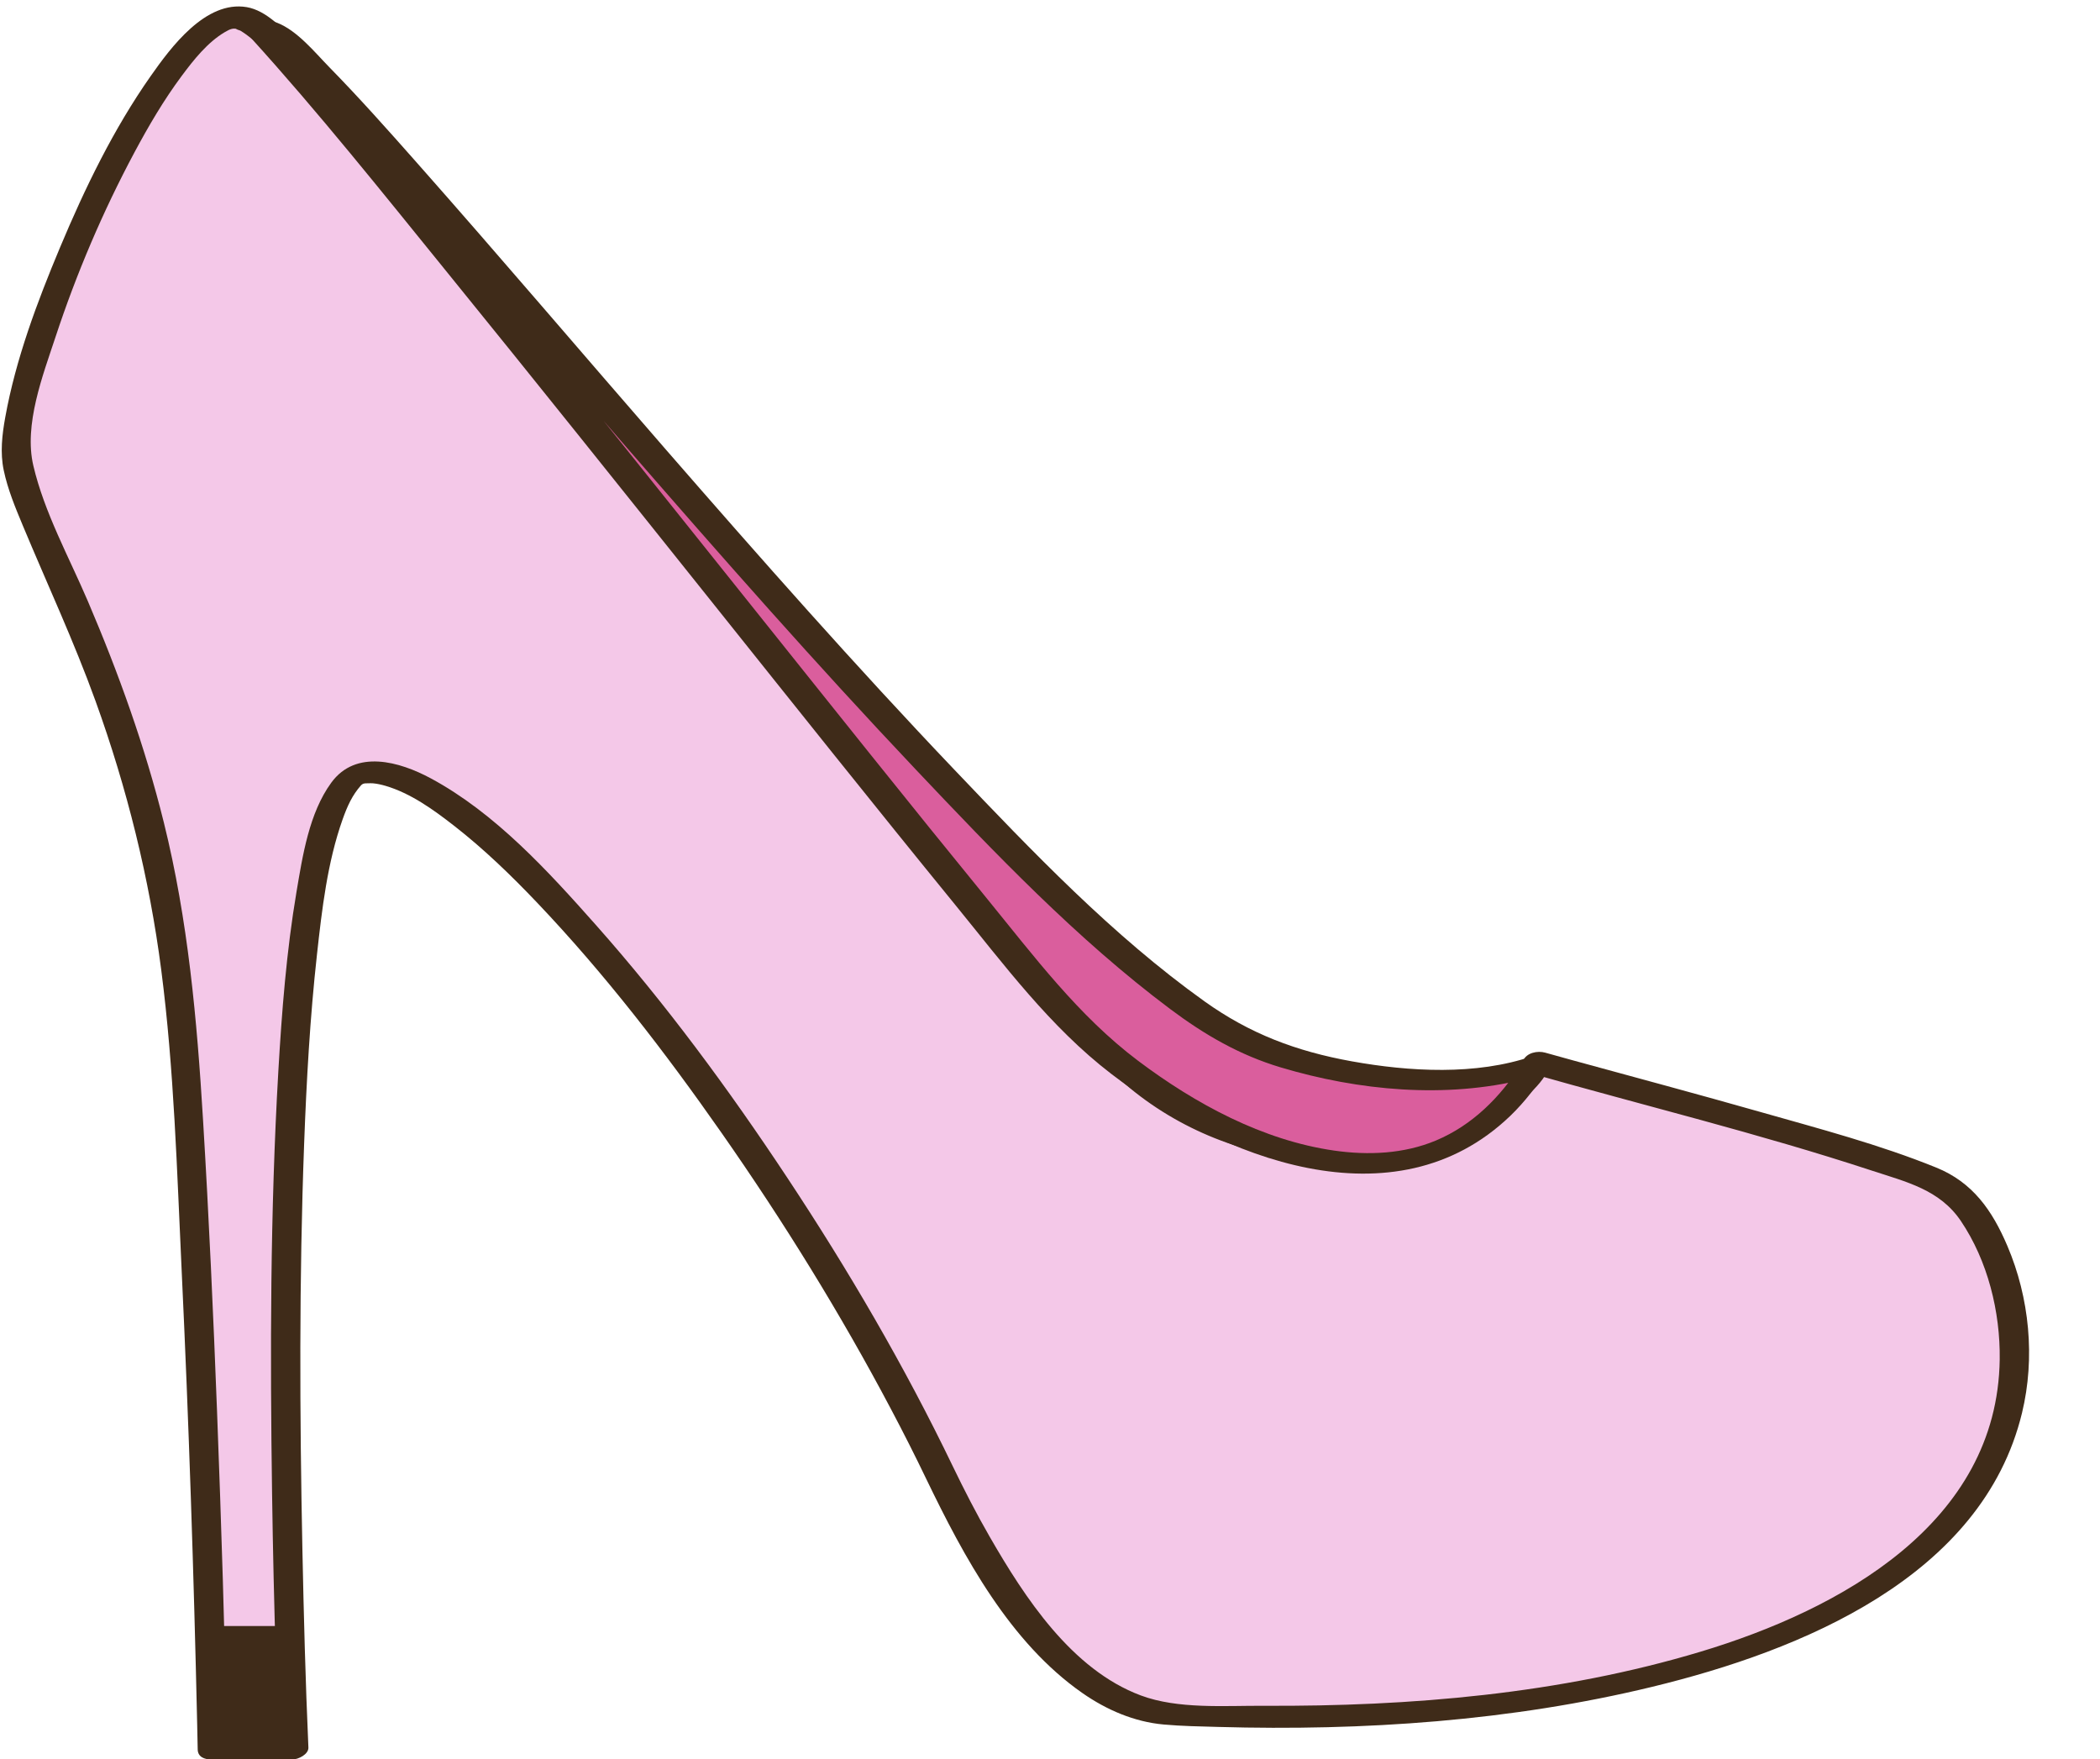 <?xml version="1.0" encoding="UTF-8"?>
<!DOCTYPE svg PUBLIC '-//W3C//DTD SVG 1.0//EN'
          'http://www.w3.org/TR/2001/REC-SVG-20010904/DTD/svg10.dtd'>
<svg height="600.6" preserveAspectRatio="xMidYMid meet" version="1.0" viewBox="-0.6 -2.2 716.9 600.6" width="716.9" xmlns="http://www.w3.org/2000/svg" xmlns:xlink="http://www.w3.org/1999/xlink" zoomAndPan="magnify"
><g
  ><g
    ><g id="change1_1"
      ><path d="M320.17,500.57c26.08,54.37,52.47,80.64,79.14,82.3s159.24,6.58,238.12-42.3S681.87,412.8,664.1,402.8 c-17.78-10-116.66-35.55-139.99-42.22c-6.67,17.78-72.22,52.22-129.99,10S109.67,8.37,81.9,3.93S0.79,127.26,5.24,155.03 S54.17,244,61.9,352.8c7.35,103.39,10,241.88,10,241.88h27.78c0,0-14.44-325.21,23.33-332.98S266.38,388.44,320.17,500.57z" fill="#f4c8e8"
      /></g
      ><g
      ><g id="change2_1"
        ><path d="M315.66,502.78c12.8,26.52,28.49,55.74,53.29,73.01c8.21,5.72,17.67,9.81,27.69,10.71 c6.19,0.56,12.46,0.66,18.67,0.83c49.53,1.4,99.98-2.01,148.22-13.72c50.55-12.27,112.58-37.38,126.15-93.49 c4.54-18.75,2.56-39.27-5-56.99c-5.18-12.16-11.85-21.71-24.28-26.75c-19.42-7.88-39.98-13.28-60.1-19 c-21.27-6.05-42.63-11.77-63.96-17.61c-3.15-0.86-6.3-1.73-9.44-2.62c-2.55-0.73-6.42-0.02-7.55,2.79 c-2.85,7.08-11,12.01-17.38,15.46c-11.25,6.1-23.82,9.81-36.54,11.08c-26.57,2.64-53.2-6.04-73.37-23.5 c-23.18-20.06-42.71-44.95-62.2-68.46c-28.66-34.59-56.42-69.92-84.17-105.24c-27.78-35.37-55.42-70.85-83.64-105.87 c-19.55-24.25-38.98-49.27-61.3-71.08c-4.61-4.5-10.38-10.95-17.1-12.09C69.59-2.15,57.72,13.97,50.82,23.8 C38.16,41.83,28.39,62,19.89,82.28c-7.8,18.62-15.12,38.1-18.71,58.04c-1.07,5.94-1.76,12-0.52,17.96 c1.37,6.59,4.02,12.92,6.6,19.11c8.31,19.91,17.42,39.44,24.76,59.75c10.73,29.69,18.36,60.43,22.42,91.74 c4.41,34.04,5.37,68.71,6.99,102.98c2.43,51.46,4.13,102.96,5.28,154.46c0.06,2.9,0.13,5.8,0.18,8.7 c0.05,2.58,2.33,3.41,4.6,3.41c9.26,0,18.52,0,27.78,0c1.92,0,5.51-1.73,5.41-4.08c-1-22.56-1.59-45.14-2.05-67.71 c-0.93-46.08-1.13-92.22,0.59-138.28c0.81-21.61,2.01-43.24,4.39-64.75c1.7-15.39,3.54-31.43,8.75-46.1 c1.66-4.67,3.33-8.27,6.23-11.56c0.39-0.44,0.79-0.64,1.35-0.72c-0.06,0.01,2.01-0.09,2.76-0.03c1.47,0.13,2.9,0.46,4.32,0.87 c8.64,2.55,16.39,8.17,23.4,13.63c10.14,7.9,19.43,16.88,28.29,26.19c23.16,24.34,43.78,51.13,63.01,78.64 c21.13,30.22,40.6,61.67,57.83,94.28C307.74,486.71,311.78,494.71,315.66,502.78c1.97,4.1,11.32,0.38,9.01-4.42 c-16.46-34.2-35.68-67.07-56.63-98.7c-19.88-30.03-41.35-59.19-65.26-86.15c-16.32-18.4-34.38-38.19-56.31-50 c-10.66-5.74-25.59-10.02-33.98,1.48c-7.57,10.36-9.79,24.96-11.87,37.26c-3.42,20.22-5.01,40.76-6.2,61.21 c-2.78,48.01-2.83,96.18-2.14,144.25c0.27,19.01,0.71,38.02,1.3,57.02c0.19,6.24,0.4,12.48,0.63,18.72 c0.12,3.28-0.23,7.03,0.4,10.26c0.08,0.41,0.04,0.88,0.06,1.3c1.8-1.36,3.6-2.72,5.41-4.08c-9.26,0-18.52,0-27.78,0 c1.53,1.14,3.07,2.27,4.6,3.41c-0.74-38.27-1.95-76.54-3.41-114.79c-1.27-33.16-2.77-66.31-4.78-99.44 c-2.07-34.26-5.09-68.12-13.38-101.53c-6.43-25.92-15.46-51.04-25.95-75.57c-6.43-15.04-14.84-30.22-18.6-46.24 c-3.29-14,3.24-30.82,7.56-43.91c7.15-21.68,16.18-42.89,26.95-63.03c4.83-9.03,10.03-17.91,16.15-26.13 c4.09-5.49,8.77-11.41,14.65-14.9c2.04-1.21,2.75-1.35,4.22-1.15c-1.18-0.16,1.2,0.65,1.05,0.56c2.93,1.76,5.54,4.07,8.06,6.37 c21.38,19.55,39.41,43.38,57.6,65.8c27.96,34.46,55.24,69.46,82.64,104.37c28.06,35.74,56.1,71.5,84.95,106.61 c20.71,25.2,41.49,51.07,65.38,73.39c35.65,33.31,91.43,39.74,132.87,12.92c6.2-4.01,13.12-9.36,15.97-16.44 c-2.52,0.93-5.04,1.86-7.55,2.79c39.01,11.11,78.49,20.7,117.05,33.37c11.9,3.91,23.25,6.52,30.47,17.22 c9.18,13.6,13.48,31.01,13.26,47.28c-0.78,56.05-54.59,85.44-102,99.72c-48.07,14.48-99.19,18.76-149.22,18.5 c-13.37-0.07-29.3,1.22-42.02-3.54c-23.59-8.83-39.58-33.38-51.56-54.17c-4.52-7.84-8.65-15.88-12.58-24.02 C322.69,494.27,313.35,497.98,315.66,502.78z" fill="#3f2b19"
        /></g
      ></g
    ></g
    ><g
    ><g id="change3_1"
      ><path d="M523.42,361.65c0,0-38.41,13.43-92.3-5.46C353.27,328.91,107.25,6.21,89.47,8.43 c55.55,61.11,255.24,318.85,278.87,341.09C406.12,385.08,483.98,424.98,523.42,361.65z" fill="#da5e9d"
      /></g
      ><g
      ><g id="change2_2"
        ><path d="M522.53,358.35c-19.2,6.63-42.07,5.28-61.63,1.76c-18.99-3.42-34.82-9.41-50.3-20.47 c-31.43-22.46-58.72-51.09-85.27-78.95c-33.84-35.51-66.31-72.31-98.51-109.3C198.31,118.63,170.18,85.52,141.4,53 c-9.64-10.9-19.33-21.79-29.51-32.19c-5.04-5.15-10.94-12.52-17.88-15.24c-1.31-0.51-2.67-0.79-4.09-0.67 c-2.02,0.18-7.55,2.86-4.98,5.69c23.26,25.62,44.89,52.79,66.69,79.65c30.66,37.76,61,75.77,91.36,113.76 c27.41,34.31,54.77,68.67,82.52,102.7c16.52,20.26,32.35,41.65,53.23,57.67c37.36,28.68,96.64,52.33,136.21,14.39 c5.14-4.93,9.38-10.6,13.19-16.59c2.88-4.53-7.15-4.62-9.41-1.06c-7.13,11.23-16.72,20.82-29.11,26.02 c-10.94,4.59-23.11,5.11-34.74,3.45c-24.44-3.5-47.43-15.98-66.94-30.65c-20.35-15.3-35.61-35.78-51.6-55.37 c-26.56-32.53-52.72-65.38-78.94-98.18c-29.62-37.06-59.21-74.15-89.05-111.03c-22.55-27.87-45.02-55.88-68.72-82.79 c-1.86-2.11-3.73-4.21-5.62-6.29c-1.66,1.9-3.32,3.8-4.98,5.69c-0.3,0.03-1.53,0.06-1.32-0.11c0.29-0.24,0.11-0.06,0.51,0.23 c1.08,0.76,2.19,1.45,3.23,2.28c3.33,2.63,5.9,5.19,8.93,8.22c9.91,9.88,19.24,20.35,28.53,30.8 c28.53,32.08,56.31,64.82,84.47,97.23c32.23,37.09,64.71,74,98.48,109.7c27.23,28.78,55.17,58.08,86.98,81.91 c11.74,8.8,23.7,15.75,37.81,19.97c26.59,7.95,56.16,10.73,83.36,3.99c1.45-0.36,2.9-0.73,4.31-1.22 C530.16,362.94,528.54,356.27,522.53,358.35z" fill="#3f2b19"
        /></g
      ></g
    ></g
    ><g id="change2_3"
    ><path d="M68.61 552.88H99.67V594.68H68.61z" fill="#3f2b19"
    /></g
  ></g
></svg
>
